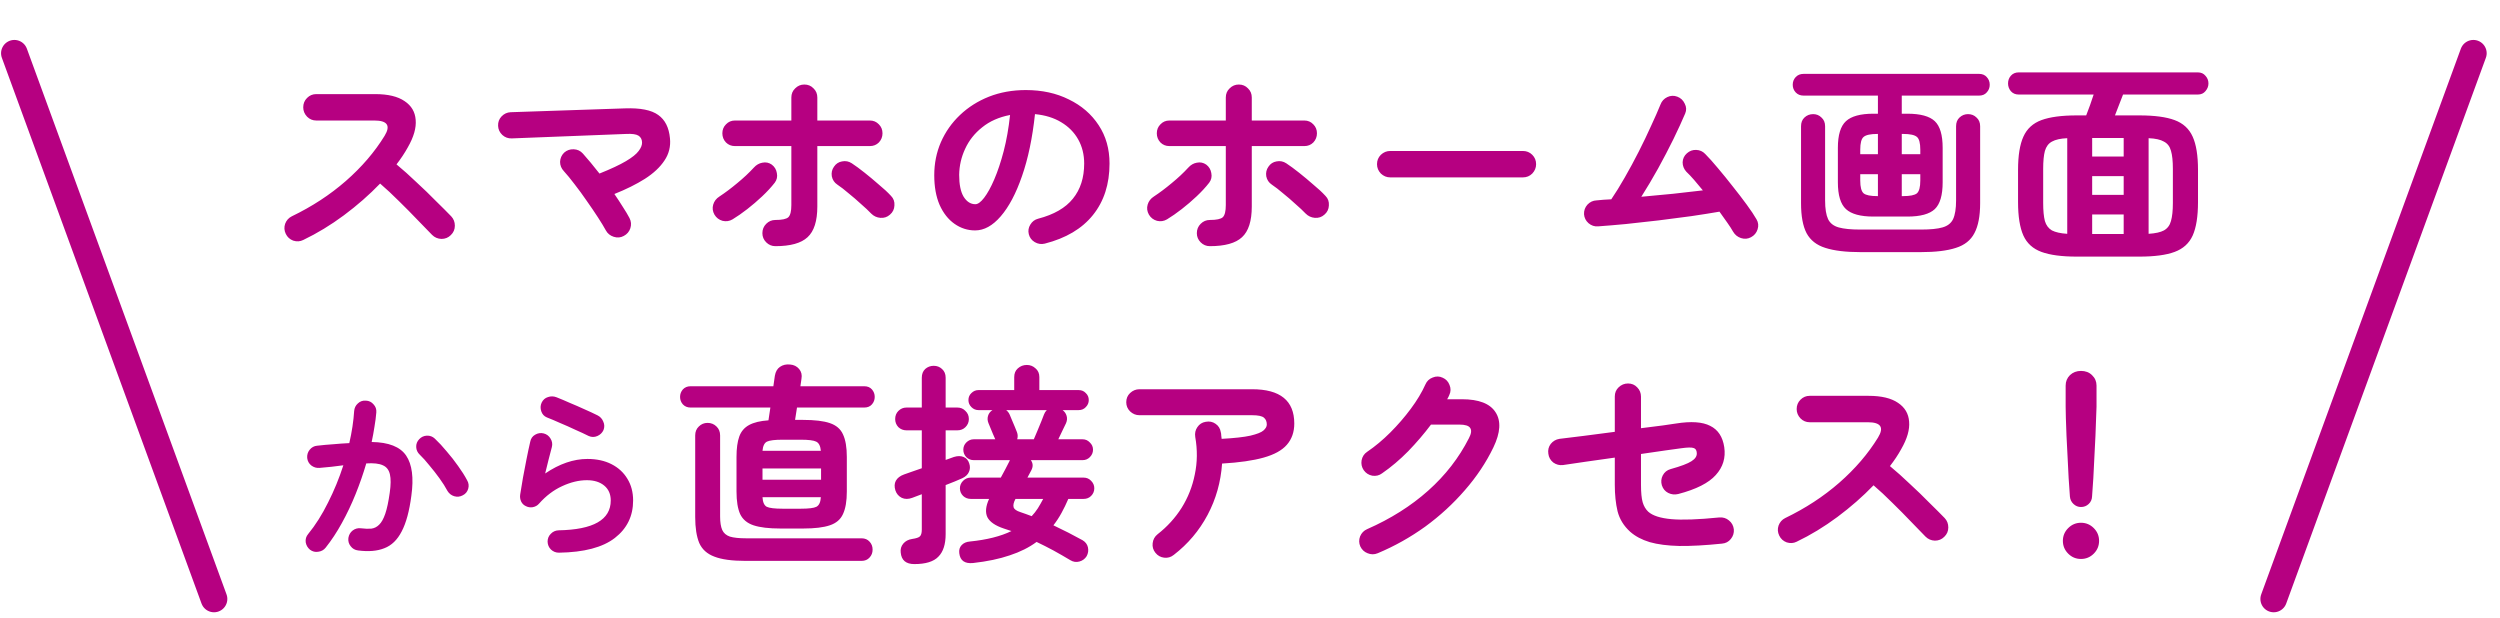<svg viewBox="0 0 174 43" fill="none" xmlns="http://www.w3.org/2000/svg">
<path d="M158.25 41.688L172.146 3.706" stroke="#B60081" stroke-width="1.853" stroke-linecap="round"/>
<path d="M21.105 16.703C20.887 16.812 20.655 16.827 20.408 16.748C20.171 16.659 19.998 16.501 19.889 16.274C19.78 16.046 19.766 15.814 19.845 15.577C19.934 15.34 20.087 15.167 20.304 15.058C21.717 14.376 22.972 13.556 24.069 12.598C25.176 11.629 26.075 10.582 26.767 9.455C27.202 8.744 26.965 8.388 26.055 8.388H22.009C21.762 8.388 21.549 8.299 21.372 8.121C21.194 7.934 21.105 7.716 21.105 7.469C21.105 7.212 21.194 6.995 21.372 6.817C21.549 6.639 21.762 6.55 22.009 6.55H26.115C27.004 6.55 27.686 6.713 28.16 7.039C28.635 7.355 28.892 7.79 28.931 8.344C28.98 8.897 28.798 9.534 28.383 10.256C28.165 10.651 27.903 11.046 27.597 11.441C28.052 11.817 28.516 12.232 28.99 12.687C29.474 13.131 29.924 13.566 30.339 13.991C30.764 14.406 31.12 14.762 31.406 15.058C31.574 15.236 31.658 15.454 31.658 15.71C31.658 15.967 31.564 16.185 31.377 16.363C31.199 16.541 30.982 16.629 30.724 16.629C30.468 16.62 30.25 16.526 30.072 16.348C29.805 16.071 29.47 15.725 29.064 15.31C28.659 14.885 28.229 14.45 27.775 14.006C27.32 13.551 26.881 13.141 26.456 12.776C25.705 13.556 24.865 14.292 23.936 14.984C23.017 15.666 22.073 16.239 21.105 16.703ZM43.413 16.422C43.195 16.541 42.963 16.56 42.716 16.481C42.469 16.402 42.286 16.254 42.168 16.037C42.039 15.799 41.856 15.498 41.619 15.132C41.382 14.767 41.12 14.381 40.834 13.976C40.557 13.571 40.275 13.186 39.989 12.82C39.712 12.454 39.465 12.153 39.248 11.916C39.07 11.728 38.981 11.511 38.981 11.264C38.991 11.017 39.084 10.804 39.262 10.626C39.45 10.458 39.672 10.379 39.929 10.389C40.186 10.399 40.399 10.498 40.567 10.686C40.735 10.873 40.917 11.086 41.115 11.323C41.313 11.56 41.515 11.812 41.723 12.079C42.513 11.763 43.126 11.476 43.561 11.219C43.996 10.962 44.292 10.725 44.45 10.508C44.618 10.29 44.697 10.088 44.687 9.9C44.678 9.692 44.594 9.539 44.435 9.44C44.277 9.342 43.996 9.302 43.591 9.322L35.616 9.633C35.369 9.643 35.152 9.564 34.964 9.396C34.776 9.218 34.677 9.006 34.667 8.759C34.657 8.502 34.736 8.284 34.904 8.106C35.082 7.919 35.295 7.82 35.542 7.81L43.487 7.543C44.564 7.504 45.34 7.657 45.814 8.003C46.288 8.339 46.56 8.877 46.629 9.618C46.688 10.191 46.56 10.71 46.244 11.175C45.938 11.639 45.483 12.064 44.88 12.45C44.287 12.825 43.581 13.176 42.761 13.502C42.978 13.818 43.175 14.12 43.353 14.406C43.541 14.693 43.694 14.95 43.813 15.177C43.931 15.404 43.951 15.641 43.872 15.888C43.793 16.125 43.64 16.303 43.413 16.422ZM53.966 17.133C53.719 17.133 53.507 17.044 53.329 16.867C53.151 16.689 53.062 16.476 53.062 16.229C53.062 15.972 53.151 15.755 53.329 15.577C53.507 15.399 53.719 15.31 53.966 15.31C54.431 15.31 54.732 15.246 54.871 15.117C55.009 14.979 55.078 14.698 55.078 14.273V10.167H51.15C50.903 10.167 50.696 10.083 50.528 9.915C50.359 9.737 50.276 9.524 50.276 9.277C50.276 9.03 50.359 8.823 50.528 8.655C50.696 8.477 50.903 8.388 51.15 8.388H55.078V6.787C55.078 6.53 55.167 6.318 55.345 6.15C55.523 5.972 55.735 5.883 55.982 5.883C56.239 5.883 56.452 5.972 56.62 6.15C56.797 6.318 56.886 6.53 56.886 6.787V8.388H60.548C60.795 8.388 61.002 8.477 61.17 8.655C61.338 8.823 61.422 9.03 61.422 9.277C61.422 9.524 61.338 9.737 61.17 9.915C61.002 10.083 60.795 10.167 60.548 10.167H56.886V14.376C56.886 15.384 56.659 16.096 56.205 16.511C55.76 16.926 55.014 17.133 53.966 17.133ZM50.987 15.266C50.77 15.394 50.537 15.429 50.29 15.37C50.043 15.3 49.856 15.157 49.727 14.94C49.599 14.712 49.569 14.48 49.638 14.243C49.707 14.006 49.851 13.818 50.068 13.68C50.473 13.413 50.888 13.102 51.313 12.746C51.748 12.39 52.133 12.03 52.469 11.664C52.637 11.476 52.835 11.363 53.062 11.323C53.299 11.274 53.517 11.318 53.714 11.456C53.912 11.605 54.031 11.802 54.07 12.049C54.12 12.296 54.07 12.519 53.922 12.716C53.675 13.033 53.383 13.349 53.047 13.665C52.711 13.981 52.365 14.278 52.01 14.554C51.654 14.831 51.313 15.068 50.987 15.266ZM61.941 14.94C61.753 15.108 61.531 15.182 61.274 15.162C61.027 15.142 60.814 15.043 60.636 14.866C60.449 14.668 60.212 14.446 59.925 14.198C59.648 13.942 59.362 13.695 59.065 13.457C58.779 13.21 58.517 13.008 58.28 12.85C58.072 12.711 57.944 12.519 57.894 12.272C57.855 12.024 57.904 11.802 58.043 11.605C58.181 11.397 58.369 11.274 58.606 11.234C58.853 11.185 59.08 11.229 59.288 11.367C59.545 11.535 59.841 11.753 60.177 12.02C60.513 12.286 60.844 12.563 61.17 12.85C61.506 13.126 61.788 13.388 62.015 13.635C62.193 13.813 62.272 14.036 62.252 14.302C62.242 14.559 62.139 14.772 61.941 14.94ZM72.717 16.956C72.47 17.015 72.238 16.98 72.02 16.852C71.803 16.723 71.665 16.541 71.605 16.303C71.546 16.066 71.581 15.844 71.709 15.636C71.838 15.419 72.02 15.281 72.257 15.221C73.354 14.935 74.16 14.47 74.674 13.828C75.197 13.186 75.459 12.37 75.459 11.382C75.459 10.76 75.321 10.201 75.044 9.707C74.767 9.213 74.372 8.813 73.858 8.507C73.354 8.2 72.747 8.013 72.035 7.943C71.857 9.604 71.556 11.041 71.131 12.257C70.716 13.462 70.222 14.396 69.649 15.058C69.085 15.71 68.493 16.037 67.87 16.037C67.346 16.037 66.867 15.883 66.432 15.577C65.997 15.271 65.651 14.831 65.395 14.258C65.148 13.685 65.024 12.998 65.024 12.197C65.024 11.377 65.177 10.611 65.484 9.9C65.8 9.179 66.244 8.546 66.818 8.003C67.391 7.459 68.063 7.034 68.833 6.728C69.614 6.422 70.469 6.268 71.398 6.268C72.524 6.268 73.522 6.486 74.392 6.921C75.271 7.346 75.963 7.943 76.467 8.714C76.971 9.475 77.223 10.364 77.223 11.382C77.223 12.815 76.838 14.011 76.067 14.969C75.306 15.918 74.189 16.58 72.717 16.956ZM67.885 14.213C68.063 14.213 68.265 14.065 68.493 13.769C68.73 13.462 68.967 13.033 69.204 12.479C69.441 11.926 69.659 11.274 69.856 10.523C70.054 9.762 70.202 8.922 70.301 8.003C69.53 8.151 68.883 8.437 68.359 8.862C67.835 9.277 67.44 9.776 67.173 10.36C66.906 10.933 66.768 11.535 66.758 12.168C66.758 12.84 66.862 13.349 67.07 13.695C67.287 14.04 67.559 14.213 67.885 14.213ZM84.204 17.133C83.957 17.133 83.745 17.044 83.567 16.867C83.389 16.689 83.3 16.476 83.3 16.229C83.3 15.972 83.389 15.755 83.567 15.577C83.745 15.399 83.957 15.31 84.204 15.31C84.669 15.31 84.97 15.246 85.109 15.117C85.247 14.979 85.316 14.698 85.316 14.273V10.167H81.388C81.141 10.167 80.934 10.083 80.766 9.915C80.598 9.737 80.514 9.524 80.514 9.277C80.514 9.03 80.598 8.823 80.766 8.655C80.934 8.477 81.141 8.388 81.388 8.388H85.316V6.787C85.316 6.53 85.405 6.318 85.583 6.15C85.761 5.972 85.973 5.883 86.22 5.883C86.477 5.883 86.69 5.972 86.858 6.15C87.036 6.318 87.124 6.53 87.124 6.787V8.388H90.786C91.033 8.388 91.24 8.477 91.408 8.655C91.576 8.823 91.66 9.03 91.66 9.277C91.66 9.524 91.576 9.737 91.408 9.915C91.24 10.083 91.033 10.167 90.786 10.167H87.124V14.376C87.124 15.384 86.897 16.096 86.443 16.511C85.998 16.926 85.252 17.133 84.204 17.133ZM81.225 15.266C81.008 15.394 80.775 15.429 80.528 15.37C80.281 15.3 80.094 15.157 79.965 14.94C79.837 14.712 79.807 14.48 79.876 14.243C79.945 14.006 80.089 13.818 80.306 13.68C80.711 13.413 81.126 13.102 81.551 12.746C81.986 12.39 82.371 12.03 82.707 11.664C82.875 11.476 83.073 11.363 83.3 11.323C83.537 11.274 83.755 11.318 83.953 11.456C84.15 11.605 84.269 11.802 84.308 12.049C84.358 12.296 84.308 12.519 84.16 12.716C83.913 13.033 83.621 13.349 83.285 13.665C82.95 13.981 82.604 14.278 82.248 14.554C81.892 14.831 81.551 15.068 81.225 15.266ZM92.179 14.94C91.991 15.108 91.769 15.182 91.512 15.162C91.265 15.142 91.052 15.043 90.875 14.866C90.687 14.668 90.45 14.446 90.163 14.198C89.886 13.942 89.6 13.695 89.303 13.457C89.017 13.21 88.755 13.008 88.518 12.85C88.31 12.711 88.182 12.519 88.132 12.272C88.093 12.024 88.142 11.802 88.281 11.605C88.419 11.397 88.607 11.274 88.844 11.234C89.091 11.185 89.318 11.229 89.526 11.367C89.783 11.535 90.079 11.753 90.415 12.02C90.751 12.286 91.082 12.563 91.408 12.85C91.744 13.126 92.026 13.388 92.253 13.635C92.431 13.813 92.51 14.036 92.49 14.302C92.48 14.559 92.377 14.772 92.179 14.94ZM96.759 12.346C96.512 12.346 96.295 12.257 96.107 12.079C95.929 11.891 95.84 11.674 95.84 11.427C95.84 11.17 95.929 10.952 96.107 10.774C96.295 10.597 96.512 10.508 96.759 10.508H105.994C106.251 10.508 106.468 10.597 106.646 10.774C106.824 10.952 106.913 11.17 106.913 11.427C106.913 11.674 106.824 11.891 106.646 12.079C106.468 12.257 106.251 12.346 105.994 12.346H96.759ZM121.869 16.511C121.651 16.629 121.419 16.649 121.172 16.57C120.935 16.491 120.752 16.343 120.624 16.125C120.525 15.948 120.391 15.74 120.223 15.503C120.055 15.266 119.873 15.009 119.675 14.732C119.102 14.831 118.45 14.935 117.718 15.043C116.987 15.142 116.226 15.241 115.436 15.34C114.655 15.429 113.899 15.513 113.168 15.592C112.437 15.661 111.789 15.715 111.226 15.755C110.979 15.775 110.757 15.701 110.559 15.533C110.371 15.365 110.268 15.157 110.248 14.91C110.238 14.653 110.317 14.431 110.485 14.243C110.663 14.055 110.875 13.956 111.122 13.947C111.28 13.927 111.443 13.912 111.611 13.902C111.779 13.892 111.957 13.882 112.145 13.872C112.442 13.438 112.753 12.934 113.079 12.361C113.415 11.777 113.741 11.175 114.057 10.552C114.373 9.93 114.66 9.332 114.917 8.759C115.184 8.185 115.401 7.691 115.569 7.276C115.658 7.039 115.816 6.866 116.043 6.758C116.271 6.649 116.503 6.639 116.74 6.728C116.977 6.817 117.15 6.98 117.259 7.217C117.377 7.444 117.387 7.672 117.289 7.899C117.071 8.413 116.799 9.006 116.473 9.678C116.147 10.34 115.791 11.022 115.406 11.723C115.021 12.415 114.63 13.072 114.235 13.695C114.966 13.625 115.703 13.556 116.444 13.487C117.195 13.408 117.886 13.329 118.519 13.25C118.311 12.993 118.109 12.751 117.911 12.524C117.713 12.296 117.531 12.104 117.363 11.945C117.195 11.758 117.111 11.54 117.111 11.293C117.121 11.046 117.219 10.839 117.407 10.671C117.595 10.503 117.812 10.424 118.059 10.434C118.306 10.444 118.514 10.537 118.682 10.715C118.939 10.972 119.235 11.303 119.571 11.708C119.907 12.104 120.248 12.524 120.594 12.968C120.95 13.413 121.276 13.838 121.572 14.243C121.869 14.648 122.096 14.989 122.254 15.266C122.383 15.483 122.407 15.715 122.328 15.962C122.249 16.209 122.096 16.392 121.869 16.511ZM130.392 15.073C129.492 15.073 128.855 14.9 128.48 14.554C128.104 14.208 127.916 13.586 127.916 12.687V10.285C127.916 9.396 128.104 8.778 128.48 8.433C128.855 8.087 129.492 7.914 130.392 7.914H130.703V6.654H125.53C125.303 6.654 125.12 6.58 124.981 6.431C124.843 6.283 124.774 6.105 124.774 5.898C124.774 5.69 124.843 5.512 124.981 5.364C125.12 5.216 125.303 5.142 125.53 5.142H137.744C137.971 5.142 138.149 5.216 138.277 5.364C138.416 5.512 138.485 5.69 138.485 5.898C138.485 6.105 138.416 6.283 138.277 6.431C138.149 6.58 137.971 6.654 137.744 6.654H132.363V7.914H132.749C133.658 7.914 134.295 8.087 134.661 8.433C135.026 8.778 135.209 9.396 135.209 10.285V12.687C135.209 13.586 135.026 14.208 134.661 14.554C134.295 14.9 133.658 15.073 132.749 15.073H130.392ZM129.488 17.548C128.47 17.548 127.654 17.45 127.042 17.252C126.439 17.064 126.004 16.723 125.737 16.229C125.48 15.735 125.352 15.039 125.352 14.139V8.788C125.352 8.531 125.431 8.329 125.589 8.181C125.757 8.022 125.96 7.943 126.197 7.943C126.424 7.943 126.617 8.022 126.775 8.181C126.943 8.329 127.027 8.531 127.027 8.788V13.947C127.027 14.52 127.096 14.954 127.234 15.251C127.373 15.537 127.62 15.73 127.976 15.829C128.331 15.928 128.825 15.977 129.458 15.977H133.712C134.354 15.977 134.848 15.928 135.194 15.829C135.55 15.73 135.797 15.537 135.935 15.251C136.074 14.954 136.143 14.52 136.143 13.947V8.788C136.143 8.531 136.222 8.329 136.38 8.181C136.548 8.022 136.746 7.943 136.973 7.943C137.21 7.943 137.408 8.022 137.566 8.181C137.734 8.329 137.818 8.531 137.818 8.788V14.139C137.818 15.039 137.684 15.735 137.418 16.229C137.161 16.723 136.731 17.064 136.128 17.252C135.525 17.45 134.71 17.548 133.682 17.548H129.488ZM132.363 13.65H132.452C132.936 13.65 133.257 13.586 133.416 13.457C133.574 13.319 133.653 13.023 133.653 12.568V12.123H132.363V13.65ZM130.673 13.65H130.703V12.123H129.473V12.568C129.473 13.023 129.552 13.319 129.71 13.457C129.868 13.586 130.189 13.65 130.673 13.65ZM132.363 10.73H133.653V10.419C133.653 9.954 133.574 9.658 133.416 9.529C133.257 9.391 132.936 9.322 132.452 9.322H132.363V10.73ZM129.473 10.73H130.703V9.322H130.673C130.189 9.322 129.868 9.391 129.71 9.529C129.552 9.658 129.473 9.954 129.473 10.419V10.73ZM144.532 17.86C143.495 17.86 142.68 17.751 142.087 17.534C141.494 17.316 141.074 16.936 140.827 16.392C140.58 15.839 140.456 15.063 140.456 14.065V11.827C140.456 10.829 140.58 10.058 140.827 9.515C141.074 8.961 141.494 8.576 142.087 8.358C142.68 8.141 143.495 8.032 144.532 8.032H145.199C145.279 7.835 145.367 7.598 145.466 7.321C145.565 7.044 145.649 6.797 145.718 6.58H140.501C140.273 6.58 140.091 6.501 139.952 6.343C139.824 6.184 139.76 6.007 139.76 5.809C139.76 5.601 139.824 5.424 139.952 5.275C140.091 5.117 140.273 5.038 140.501 5.038H152.967C153.194 5.038 153.372 5.117 153.5 5.275C153.638 5.424 153.708 5.601 153.708 5.809C153.708 6.007 153.638 6.184 153.5 6.343C153.372 6.501 153.194 6.58 152.967 6.58H147.764C147.685 6.797 147.591 7.039 147.482 7.306C147.383 7.573 147.289 7.815 147.201 8.032H148.905C149.953 8.032 150.768 8.141 151.351 8.358C151.944 8.576 152.364 8.961 152.611 9.515C152.858 10.058 152.981 10.829 152.981 11.827V14.065C152.981 15.063 152.858 15.839 152.611 16.392C152.364 16.936 151.944 17.316 151.351 17.534C150.768 17.751 149.953 17.86 148.905 17.86H144.532ZM149.543 16.274C150.017 16.244 150.373 16.165 150.61 16.037C150.857 15.898 151.02 15.681 151.099 15.384C151.188 15.078 151.232 14.658 151.232 14.124V11.753C151.232 11.209 151.188 10.789 151.099 10.493C151.02 10.196 150.857 9.984 150.61 9.856C150.373 9.717 150.017 9.638 149.543 9.618V16.274ZM143.88 16.274V9.618C143.416 9.638 143.06 9.717 142.813 9.856C142.576 9.984 142.413 10.201 142.324 10.508C142.245 10.804 142.205 11.219 142.205 11.753V14.124C142.205 14.658 142.245 15.078 142.324 15.384C142.413 15.681 142.576 15.898 142.813 16.037C143.06 16.165 143.416 16.244 143.88 16.274ZM145.615 16.288H147.808V14.925H145.615V16.288ZM145.615 13.561H147.808V12.257H145.615V13.561ZM145.615 10.893H147.808V9.604H145.615V10.893ZM24.922 38.311C24.705 38.285 24.532 38.186 24.403 38.013C24.273 37.849 24.221 37.658 24.247 37.442C24.282 37.226 24.381 37.053 24.545 36.923C24.718 36.794 24.909 36.742 25.116 36.768C25.393 36.803 25.635 36.811 25.842 36.794C26.05 36.768 26.231 36.677 26.387 36.521C26.551 36.366 26.694 36.111 26.815 35.756C26.936 35.402 27.04 34.913 27.126 34.291C27.204 33.746 27.209 33.322 27.139 33.02C27.07 32.708 26.906 32.496 26.646 32.384C26.387 32.263 26.002 32.22 25.492 32.254C25.285 32.963 25.038 33.672 24.753 34.381C24.468 35.09 24.148 35.765 23.793 36.405C23.447 37.036 23.071 37.607 22.665 38.117C22.535 38.281 22.362 38.376 22.146 38.402C21.938 38.437 21.748 38.389 21.575 38.259C21.411 38.121 21.312 37.948 21.277 37.741C21.251 37.524 21.307 37.334 21.446 37.17C21.956 36.547 22.418 35.817 22.833 34.978C23.257 34.139 23.611 33.275 23.897 32.384C23.629 32.419 23.352 32.453 23.067 32.488C22.79 32.514 22.513 32.54 22.237 32.566C22.029 32.583 21.839 32.527 21.666 32.397C21.502 32.267 21.407 32.094 21.381 31.878C21.363 31.662 21.42 31.472 21.549 31.308C21.688 31.135 21.861 31.04 22.068 31.022C22.44 30.979 22.816 30.944 23.197 30.919C23.577 30.884 23.949 30.858 24.312 30.841C24.494 30.045 24.606 29.302 24.649 28.61C24.666 28.394 24.753 28.216 24.909 28.078C25.064 27.931 25.25 27.866 25.466 27.884C25.682 27.892 25.86 27.979 25.998 28.143C26.145 28.299 26.21 28.485 26.192 28.701C26.167 29.021 26.123 29.354 26.063 29.699C26.011 30.045 25.946 30.4 25.868 30.763C27.053 30.78 27.853 31.096 28.268 31.71C28.683 32.324 28.804 33.253 28.631 34.498C28.492 35.57 28.268 36.4 27.956 36.988C27.654 37.576 27.252 37.965 26.75 38.156C26.257 38.355 25.648 38.406 24.922 38.311ZM32.211 34.472C32.02 34.576 31.821 34.598 31.614 34.537C31.415 34.477 31.259 34.355 31.147 34.174C31 33.897 30.814 33.603 30.589 33.292C30.364 32.981 30.131 32.682 29.889 32.397C29.655 32.103 29.431 31.852 29.215 31.645C29.059 31.498 28.977 31.321 28.968 31.113C28.959 30.905 29.029 30.724 29.176 30.568C29.323 30.413 29.5 30.331 29.707 30.322C29.924 30.313 30.109 30.382 30.265 30.529C30.542 30.789 30.818 31.087 31.095 31.424C31.38 31.753 31.644 32.09 31.886 32.436C32.137 32.782 32.344 33.11 32.509 33.422C32.621 33.612 32.647 33.811 32.587 34.018C32.526 34.226 32.401 34.377 32.211 34.472ZM38.903 38.467C38.687 38.467 38.501 38.393 38.345 38.246C38.198 38.099 38.12 37.918 38.112 37.702C38.112 37.486 38.185 37.304 38.332 37.157C38.479 37.001 38.661 36.919 38.877 36.91C41.298 36.867 42.508 36.176 42.508 34.835C42.508 34.394 42.357 34.048 42.055 33.798C41.752 33.547 41.35 33.422 40.848 33.422C40.295 33.422 39.72 33.56 39.123 33.837C38.535 34.105 37.999 34.511 37.515 35.056C37.403 35.186 37.256 35.268 37.074 35.302C36.901 35.328 36.741 35.302 36.594 35.224C36.447 35.155 36.339 35.047 36.27 34.9C36.201 34.745 36.179 34.585 36.205 34.42C36.266 34.057 36.331 33.664 36.4 33.24C36.478 32.816 36.56 32.388 36.646 31.956C36.733 31.515 36.819 31.109 36.906 30.737C36.949 30.521 37.061 30.361 37.243 30.257C37.433 30.145 37.632 30.114 37.839 30.166C38.047 30.218 38.207 30.339 38.319 30.529C38.432 30.711 38.462 30.905 38.41 31.113C38.349 31.355 38.276 31.636 38.19 31.956C38.112 32.267 38.03 32.6 37.943 32.955C38.938 32.28 39.919 31.943 40.887 31.943C41.527 31.943 42.085 32.064 42.56 32.306C43.036 32.548 43.403 32.886 43.663 33.318C43.931 33.75 44.065 34.256 44.065 34.835C44.065 35.916 43.641 36.785 42.794 37.442C41.947 38.099 40.65 38.441 38.903 38.467ZM40.978 30.348C40.701 30.209 40.386 30.062 40.031 29.907C39.685 29.743 39.335 29.587 38.981 29.44C38.635 29.284 38.328 29.155 38.06 29.051C37.87 28.973 37.74 28.83 37.671 28.623C37.602 28.415 37.61 28.216 37.697 28.026C37.792 27.827 37.939 27.698 38.138 27.637C38.337 27.568 38.535 27.572 38.734 27.65C39.02 27.762 39.327 27.892 39.655 28.039C39.992 28.178 40.33 28.325 40.667 28.48C41.004 28.627 41.311 28.77 41.588 28.908C41.778 29.003 41.912 29.15 41.99 29.349C42.076 29.539 42.081 29.734 42.003 29.933C41.916 30.123 41.773 30.261 41.575 30.348C41.376 30.434 41.177 30.434 40.978 30.348ZM54.315 36.785C53.514 36.785 52.892 36.71 52.447 36.562C52.002 36.414 51.691 36.152 51.513 35.777C51.345 35.401 51.261 34.877 51.261 34.205V31.804C51.261 31.211 51.325 30.737 51.454 30.381C51.582 30.025 51.81 29.759 52.136 29.581C52.462 29.403 52.911 29.294 53.485 29.255L53.618 28.365H48.06C47.842 28.365 47.664 28.291 47.526 28.143C47.398 27.995 47.333 27.822 47.333 27.624C47.333 27.427 47.398 27.254 47.526 27.105C47.664 26.957 47.842 26.883 48.06 26.883H53.826L53.929 26.157C53.979 25.87 54.097 25.663 54.285 25.534C54.483 25.396 54.72 25.341 54.996 25.371C55.254 25.391 55.461 25.495 55.619 25.682C55.777 25.87 55.831 26.098 55.782 26.364L55.708 26.883H60.155C60.382 26.883 60.56 26.957 60.688 27.105C60.817 27.254 60.881 27.427 60.881 27.624C60.881 27.822 60.817 27.995 60.688 28.143C60.56 28.291 60.382 28.365 60.155 28.365H55.471L55.337 29.225H55.901C56.701 29.225 57.319 29.299 57.754 29.447C58.198 29.596 58.505 29.858 58.672 30.233C58.85 30.608 58.939 31.132 58.939 31.804V34.205C58.939 34.877 58.85 35.401 58.672 35.777C58.505 36.152 58.198 36.414 57.754 36.562C57.319 36.71 56.701 36.785 55.901 36.785H54.315ZM51.899 39.038C50.95 39.038 50.224 38.939 49.72 38.741C49.216 38.553 48.865 38.237 48.667 37.792C48.48 37.338 48.386 36.735 48.386 35.984V30.307C48.386 30.05 48.47 29.843 48.638 29.684C48.806 29.517 49.008 29.433 49.245 29.433C49.492 29.433 49.7 29.517 49.868 29.684C50.036 29.843 50.12 30.05 50.12 30.307V35.955C50.12 36.35 50.169 36.661 50.268 36.888C50.367 37.106 50.545 37.259 50.802 37.348C51.069 37.427 51.439 37.466 51.913 37.466H59.962C60.199 37.466 60.387 37.545 60.525 37.703C60.664 37.852 60.733 38.035 60.733 38.252C60.733 38.469 60.664 38.652 60.525 38.8C60.387 38.959 60.199 39.038 59.962 39.038H51.899ZM53.07 33.39H57.146V32.605H53.07V33.39ZM54.463 35.406H55.738C56.281 35.406 56.642 35.362 56.82 35.273C57.008 35.174 57.111 34.952 57.131 34.606H53.07C53.089 34.952 53.188 35.174 53.366 35.273C53.554 35.362 53.919 35.406 54.463 35.406ZM53.07 31.374H57.131C57.101 31.038 56.993 30.826 56.805 30.737C56.627 30.648 56.271 30.604 55.738 30.604H54.463C53.929 30.604 53.569 30.648 53.381 30.737C53.203 30.826 53.099 31.038 53.07 31.374ZM67.729 39.186C67.146 39.245 66.825 39.018 66.766 38.504C66.736 38.277 66.79 38.089 66.929 37.941C67.067 37.792 67.26 37.709 67.507 37.689C68.683 37.57 69.646 37.328 70.397 36.962L69.864 36.785C69.271 36.587 68.89 36.325 68.722 35.999C68.564 35.663 68.604 35.238 68.841 34.724H67.566C67.359 34.724 67.181 34.655 67.032 34.517C66.884 34.368 66.81 34.191 66.81 33.983C66.81 33.785 66.884 33.612 67.032 33.464C67.181 33.316 67.359 33.242 67.566 33.242H69.656C69.765 33.044 69.869 32.852 69.967 32.664C70.066 32.466 70.165 32.273 70.264 32.086C70.264 32.066 70.274 32.046 70.293 32.026H67.774C67.576 32.026 67.403 31.957 67.255 31.819C67.117 31.671 67.047 31.498 67.047 31.3C67.047 31.102 67.117 30.935 67.255 30.796C67.403 30.648 67.576 30.574 67.774 30.574H69.271C69.231 30.475 69.177 30.352 69.108 30.203C69.048 30.055 68.989 29.912 68.93 29.773C68.871 29.625 68.826 29.517 68.796 29.447C68.727 29.279 68.717 29.111 68.767 28.943C68.816 28.775 68.92 28.642 69.078 28.543H68.1C67.912 28.543 67.749 28.474 67.611 28.336C67.472 28.197 67.403 28.034 67.403 27.846C67.403 27.649 67.472 27.486 67.611 27.357C67.749 27.219 67.912 27.15 68.1 27.15H70.59V26.246C70.59 25.989 70.674 25.786 70.842 25.638C71.02 25.48 71.227 25.401 71.465 25.401C71.702 25.401 71.904 25.48 72.072 25.638C72.25 25.786 72.339 25.989 72.339 26.246V27.15H75.081C75.279 27.15 75.442 27.219 75.57 27.357C75.709 27.486 75.778 27.649 75.778 27.846C75.778 28.034 75.709 28.197 75.57 28.336C75.442 28.474 75.279 28.543 75.081 28.543H73.955C74.093 28.642 74.187 28.775 74.236 28.943C74.286 29.111 74.271 29.284 74.192 29.462C74.152 29.551 74.078 29.704 73.969 29.922C73.871 30.139 73.767 30.357 73.658 30.574H75.348C75.546 30.574 75.714 30.648 75.852 30.796C76 30.935 76.074 31.102 76.074 31.3C76.074 31.498 76 31.671 75.852 31.819C75.714 31.957 75.546 32.026 75.348 32.026H71.746C71.904 32.244 71.914 32.481 71.776 32.738L71.509 33.242H75.422C75.63 33.242 75.802 33.316 75.941 33.464C76.089 33.612 76.163 33.785 76.163 33.983C76.163 34.191 76.089 34.368 75.941 34.517C75.802 34.655 75.63 34.724 75.422 34.724H74.355C74.207 35.07 74.049 35.396 73.88 35.703C73.713 36.009 73.525 36.295 73.317 36.562C74.029 36.898 74.706 37.244 75.348 37.6C75.546 37.718 75.669 37.881 75.719 38.089C75.768 38.306 75.738 38.514 75.63 38.712C75.511 38.899 75.343 39.023 75.126 39.082C74.908 39.141 74.701 39.112 74.503 38.993C74.108 38.756 73.713 38.529 73.317 38.311C72.932 38.104 72.542 37.906 72.146 37.718C71.623 38.104 71 38.415 70.279 38.652C69.557 38.899 68.707 39.077 67.729 39.186ZM63.638 39.26C63.055 39.26 62.739 38.993 62.69 38.459C62.66 38.222 62.719 38.015 62.867 37.837C63.016 37.659 63.223 37.55 63.49 37.511C63.767 37.471 63.944 37.412 64.023 37.333C64.112 37.254 64.157 37.096 64.157 36.859V34.398C64.038 34.438 63.92 34.482 63.801 34.532C63.693 34.571 63.589 34.611 63.49 34.65C63.223 34.749 62.981 34.749 62.764 34.65C62.546 34.541 62.398 34.368 62.319 34.131C62.24 33.874 62.25 33.652 62.349 33.464C62.457 33.267 62.65 33.118 62.927 33.02C63.085 32.97 63.268 32.906 63.475 32.827C63.693 32.748 63.92 32.669 64.157 32.59V29.951H63.09C62.872 29.951 62.684 29.877 62.526 29.729C62.378 29.571 62.304 29.383 62.304 29.166C62.304 28.938 62.378 28.751 62.526 28.602C62.684 28.444 62.872 28.365 63.09 28.365H64.157V26.29C64.157 26.033 64.236 25.831 64.394 25.682C64.562 25.534 64.76 25.46 64.987 25.46C65.214 25.46 65.407 25.534 65.565 25.682C65.733 25.831 65.817 26.033 65.817 26.29V28.365H66.632C66.86 28.365 67.047 28.444 67.195 28.602C67.354 28.751 67.433 28.938 67.433 29.166C67.433 29.383 67.354 29.571 67.195 29.729C67.047 29.877 66.86 29.951 66.632 29.951H65.817V32.012L66.395 31.804C66.652 31.725 66.874 31.725 67.062 31.804C67.26 31.883 67.393 32.036 67.462 32.264C67.531 32.471 67.522 32.669 67.433 32.857C67.354 33.034 67.201 33.178 66.973 33.286C66.825 33.346 66.652 33.42 66.454 33.509C66.257 33.588 66.044 33.672 65.817 33.761V37.17C65.817 37.881 65.649 38.405 65.313 38.741C64.987 39.087 64.429 39.26 63.638 39.26ZM70.797 30.574H71.954C72.023 30.416 72.107 30.218 72.206 29.981C72.304 29.744 72.398 29.517 72.487 29.299C72.576 29.082 72.635 28.929 72.665 28.84C72.705 28.731 72.769 28.632 72.858 28.543H70.027C70.135 28.622 70.219 28.731 70.279 28.869C70.308 28.938 70.358 29.057 70.427 29.225C70.496 29.383 70.565 29.546 70.634 29.714C70.704 29.882 70.753 30.006 70.783 30.085C70.842 30.243 70.847 30.406 70.797 30.574ZM71.805 35.925C71.963 35.757 72.107 35.574 72.235 35.376C72.364 35.169 72.487 34.952 72.606 34.724H70.679C70.55 34.961 70.506 35.154 70.546 35.302C70.585 35.441 70.743 35.554 71.02 35.643C71.148 35.683 71.277 35.727 71.405 35.777C71.534 35.826 71.667 35.875 71.805 35.925ZM81.692 38.623C81.494 38.781 81.272 38.845 81.025 38.815C80.778 38.786 80.575 38.672 80.417 38.474C80.259 38.277 80.195 38.054 80.225 37.807C80.254 37.55 80.368 37.343 80.566 37.185C81.237 36.661 81.796 36.048 82.24 35.347C82.685 34.635 82.992 33.86 83.159 33.02C83.337 32.18 83.347 31.31 83.189 30.411C83.15 30.154 83.199 29.927 83.337 29.729C83.476 29.521 83.668 29.398 83.915 29.358C84.172 29.309 84.4 29.354 84.597 29.492C84.805 29.63 84.928 29.828 84.968 30.085C84.988 30.154 84.998 30.228 84.998 30.307C85.007 30.386 85.017 30.465 85.027 30.544C85.916 30.495 86.584 30.421 87.028 30.322C87.483 30.213 87.784 30.095 87.932 29.966C88.091 29.828 88.169 29.689 88.169 29.551C88.169 29.344 88.105 29.186 87.977 29.077C87.848 28.958 87.572 28.899 87.147 28.899H79.306C79.059 28.899 78.841 28.81 78.653 28.632C78.475 28.454 78.387 28.242 78.387 27.995C78.387 27.738 78.475 27.525 78.653 27.357C78.841 27.18 79.059 27.091 79.306 27.091H87.147C89.103 27.091 90.082 27.886 90.082 29.477C90.082 30.07 89.909 30.564 89.563 30.959C89.227 31.345 88.688 31.641 87.947 31.849C87.216 32.056 86.252 32.194 85.057 32.264C84.968 33.548 84.632 34.739 84.049 35.836C83.466 36.933 82.68 37.862 81.692 38.623ZM95.892 38.504C95.655 38.603 95.418 38.603 95.181 38.504C94.953 38.415 94.785 38.257 94.677 38.03C94.578 37.802 94.573 37.57 94.662 37.333C94.761 37.096 94.924 36.928 95.151 36.829C96.791 36.108 98.209 35.213 99.405 34.146C100.601 33.079 101.544 31.863 102.236 30.5C102.404 30.183 102.434 29.946 102.325 29.788C102.226 29.63 101.974 29.551 101.569 29.551H99.598C99.123 30.183 98.595 30.801 98.012 31.404C97.429 31.997 96.821 32.511 96.189 32.946C95.991 33.094 95.764 33.148 95.507 33.108C95.26 33.059 95.062 32.931 94.914 32.723C94.775 32.516 94.726 32.288 94.766 32.041C94.815 31.784 94.944 31.587 95.151 31.448C95.704 31.073 96.243 30.623 96.767 30.1C97.29 29.576 97.765 29.027 98.19 28.454C98.624 27.871 98.965 27.303 99.212 26.75C99.311 26.522 99.479 26.364 99.716 26.275C99.954 26.177 100.186 26.181 100.413 26.29C100.64 26.389 100.798 26.557 100.887 26.794C100.986 27.031 100.981 27.264 100.872 27.491C100.833 27.59 100.784 27.688 100.724 27.787H101.747C102.923 27.787 103.704 28.089 104.089 28.691C104.484 29.294 104.435 30.109 103.941 31.137C103.437 32.185 102.775 33.178 101.955 34.117C101.144 35.055 100.225 35.9 99.198 36.651C98.17 37.392 97.068 38.01 95.892 38.504ZM119.845 37.837C118.689 37.956 117.701 38.01 116.881 38C116.061 37.98 115.374 37.891 114.821 37.733C114.267 37.565 113.813 37.323 113.457 37.007C113.012 36.602 112.721 36.127 112.582 35.584C112.454 35.04 112.39 34.428 112.39 33.746V31.849C111.708 31.947 111.046 32.041 110.403 32.13C109.771 32.219 109.232 32.298 108.788 32.367C108.541 32.397 108.313 32.338 108.106 32.19C107.908 32.031 107.795 31.829 107.765 31.582C107.725 31.325 107.78 31.098 107.928 30.9C108.086 30.702 108.289 30.584 108.536 30.544C108.971 30.495 109.534 30.426 110.226 30.337C110.927 30.248 111.649 30.154 112.39 30.055V27.595C112.39 27.338 112.479 27.125 112.656 26.957C112.844 26.779 113.062 26.69 113.309 26.69C113.566 26.69 113.778 26.779 113.946 26.957C114.124 27.135 114.213 27.352 114.213 27.609V29.803C114.796 29.724 115.305 29.66 115.74 29.61C116.174 29.551 116.476 29.507 116.644 29.477C117.701 29.309 118.497 29.363 119.03 29.64C119.574 29.907 119.9 30.401 120.008 31.122C120.117 31.863 119.92 32.511 119.416 33.064C118.921 33.617 118.052 34.057 116.807 34.383C116.56 34.443 116.328 34.418 116.11 34.309C115.893 34.2 115.745 34.023 115.665 33.776C115.596 33.538 115.616 33.311 115.725 33.094C115.843 32.866 116.026 32.718 116.273 32.649C116.985 32.451 117.469 32.269 117.726 32.101C117.993 31.933 118.116 31.74 118.096 31.523C118.086 31.335 118.012 31.221 117.874 31.182C117.736 31.132 117.454 31.137 117.029 31.196C116.822 31.226 116.461 31.276 115.947 31.345C115.443 31.414 114.865 31.498 114.213 31.597V33.746C114.213 34.279 114.252 34.685 114.331 34.961C114.41 35.228 114.539 35.446 114.717 35.614C115.023 35.89 115.557 36.063 116.318 36.132C117.079 36.202 118.195 36.162 119.668 36.014C119.924 35.994 120.147 36.063 120.335 36.221C120.532 36.379 120.646 36.587 120.675 36.844C120.695 37.091 120.626 37.313 120.468 37.511C120.31 37.709 120.102 37.817 119.845 37.837ZM125.048 37.703C124.831 37.812 124.599 37.827 124.351 37.748C124.114 37.659 123.941 37.501 123.833 37.274C123.724 37.046 123.709 36.814 123.788 36.577C123.877 36.34 124.03 36.167 124.248 36.058C125.661 35.376 126.916 34.556 128.013 33.598C129.119 32.629 130.019 31.582 130.71 30.455C131.145 29.744 130.908 29.388 129.999 29.388H125.952C125.705 29.388 125.493 29.299 125.315 29.121C125.137 28.933 125.048 28.716 125.048 28.469C125.048 28.212 125.137 27.995 125.315 27.817C125.493 27.639 125.705 27.55 125.952 27.55H130.058C130.948 27.55 131.629 27.713 132.104 28.039C132.578 28.355 132.835 28.79 132.874 29.344C132.924 29.897 132.741 30.534 132.326 31.256C132.109 31.651 131.847 32.046 131.54 32.441C131.995 32.817 132.459 33.232 132.934 33.687C133.418 34.131 133.868 34.566 134.283 34.991C134.708 35.406 135.063 35.762 135.35 36.058C135.518 36.236 135.602 36.453 135.602 36.71C135.602 36.967 135.508 37.185 135.32 37.363C135.142 37.541 134.925 37.629 134.668 37.629C134.411 37.62 134.194 37.526 134.016 37.348C133.749 37.071 133.413 36.725 133.008 36.31C132.603 35.885 132.173 35.45 131.718 35.006C131.264 34.551 130.824 34.141 130.399 33.776C129.648 34.556 128.808 35.292 127.879 35.984C126.96 36.666 126.017 37.239 125.048 37.703ZM144.836 35.288C144.639 35.288 144.466 35.218 144.318 35.08C144.169 34.942 144.085 34.769 144.066 34.561C144.036 34.186 144.006 33.756 143.977 33.272C143.957 32.787 143.932 32.293 143.903 31.789C143.873 31.276 143.848 30.786 143.828 30.322C143.809 29.858 143.794 29.447 143.784 29.092C143.774 28.736 143.769 28.474 143.769 28.306V26.839C143.769 26.552 143.868 26.31 144.066 26.112C144.273 25.915 144.53 25.816 144.836 25.816C145.153 25.816 145.409 25.915 145.607 26.112C145.815 26.31 145.918 26.552 145.918 26.839V28.306C145.918 28.474 145.908 28.736 145.889 29.092C145.879 29.447 145.864 29.858 145.844 30.322C145.825 30.786 145.8 31.276 145.77 31.789C145.75 32.293 145.726 32.787 145.696 33.272C145.666 33.756 145.637 34.186 145.607 34.561C145.597 34.769 145.518 34.942 145.37 35.08C145.222 35.218 145.044 35.288 144.836 35.288ZM144.836 38.904C144.49 38.904 144.194 38.781 143.947 38.534C143.7 38.287 143.576 37.99 143.576 37.644C143.576 37.298 143.7 37.002 143.947 36.755C144.194 36.508 144.49 36.384 144.836 36.384C145.182 36.384 145.479 36.508 145.726 36.755C145.973 37.002 146.096 37.298 146.096 37.644C146.096 37.99 145.973 38.287 145.726 38.534C145.479 38.781 145.182 38.904 144.836 38.904Z" fill="#B60081"/>
<path d="M14.896 41.688L1 3.706" stroke="#B60081" stroke-width="1.853" stroke-linecap="round"/>
</svg>
